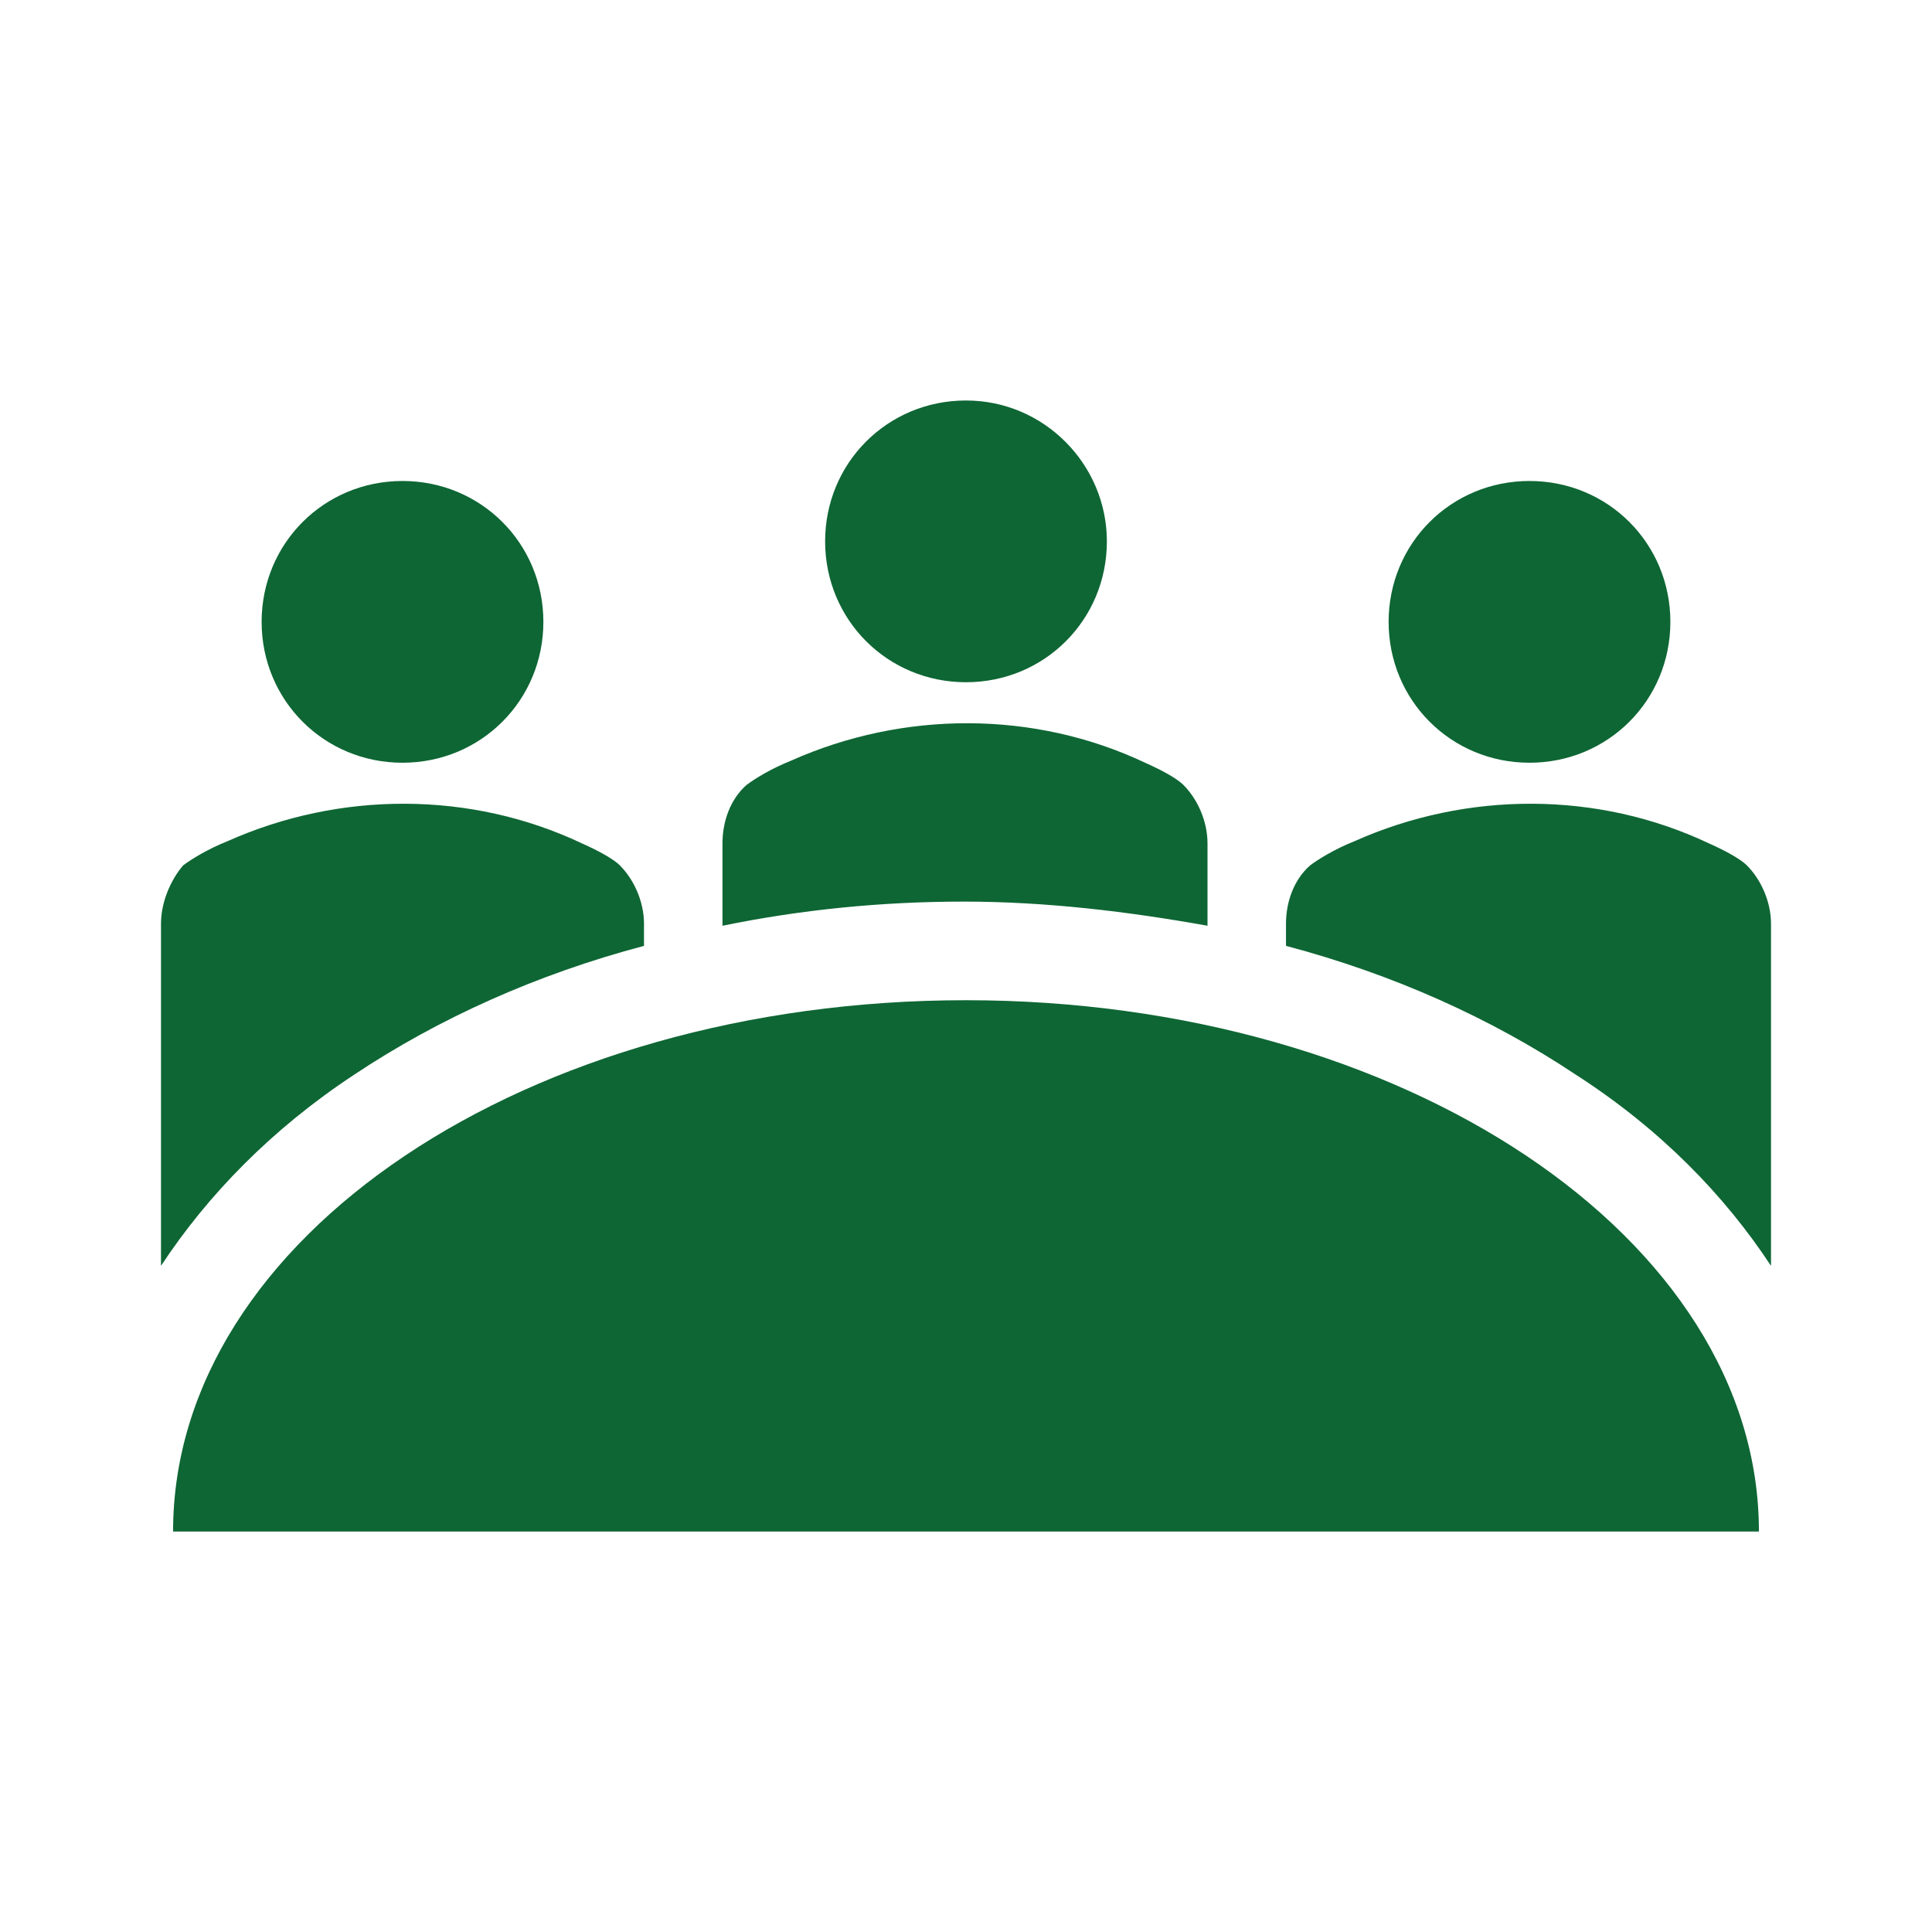 <svg xmlns="http://www.w3.org/2000/svg" xmlns:xlink="http://www.w3.org/1999/xlink" viewBox="0 0 96 96" id="Icons_Meeting"><path d="M55 26.9C55 30.8 51.9 33.9 48 33.9 44.1 33.9 41 30.8 41 26.9 41 23 44.1 19.9 48 19.9 51.9 19.9 55 23.1 55 26.9" fill="#0E6634"></path><path d="M83 30.9C83 34.8 79.9 37.9 76 37.9 72.1 37.9 69 34.8 69 30.9 69 27 72.1 23.9 76 23.9 79.9 23.9 83 27 83 30.9" fill="#0E6634"></path><path d="M27 30.9C27 34.8 23.9 37.9 20 37.9 16.1 37.9 13 34.8 13 30.9 13 27 16.1 23.9 20 23.9 23.9 23.9 27 27 27 30.9" fill="#0E6634"></path><path d="M8.6 76.1C8.6 61.5 26.2 49.7 48 49.7 69.7 49.7 87.4 61.5 87.4 76.1L8.6 76.1Z" fill="#0E6634"></path><path d="M17.6 53.4C21.8 50.6 26.7 48.4 32 47L32 45.9C32 44.8 31.5 43.7 30.8 43 30.5 42.7 29.8 42.3 28.9 41.9 23.4 39.3 16.9 39.3 11.3 41.8 10.3 42.2 9.5 42.7 9.1 43 8.5 43.7 8 44.8 8 45.9L8 62.9C10.3 59.4 13.5 56.1 17.6 53.4" fill="#0E6634"></path><path d="M60 46 60 41.9C60 40.8 59.5 39.7 58.8 39 58.5 38.7 57.8 38.3 56.9 37.9 51.4 35.3 44.9 35.3 39.3 37.8 38.3 38.2 37.5 38.7 37.1 39 36.3 39.7 35.9 40.8 35.9 41.9L35.9 46C39.8 45.2 43.8 44.8 47.9 44.8 52 44.8 56.1 45.3 60 46" fill="#0E6634"></path><path d="M88 62.9 88 45.9C88 44.8 87.5 43.7 86.8 43 86.5 42.7 85.8 42.3 84.9 41.9 79.4 39.3 72.9 39.3 67.3 41.8 66.3 42.2 65.5 42.7 65.1 43 64.3 43.7 63.9 44.8 63.9 45.9L63.9 47C69.2 48.4 74.1 50.6 78.3 53.4 82.5 56.1 85.7 59.4 88 62.9" fill="#0E6634"></path></svg>
